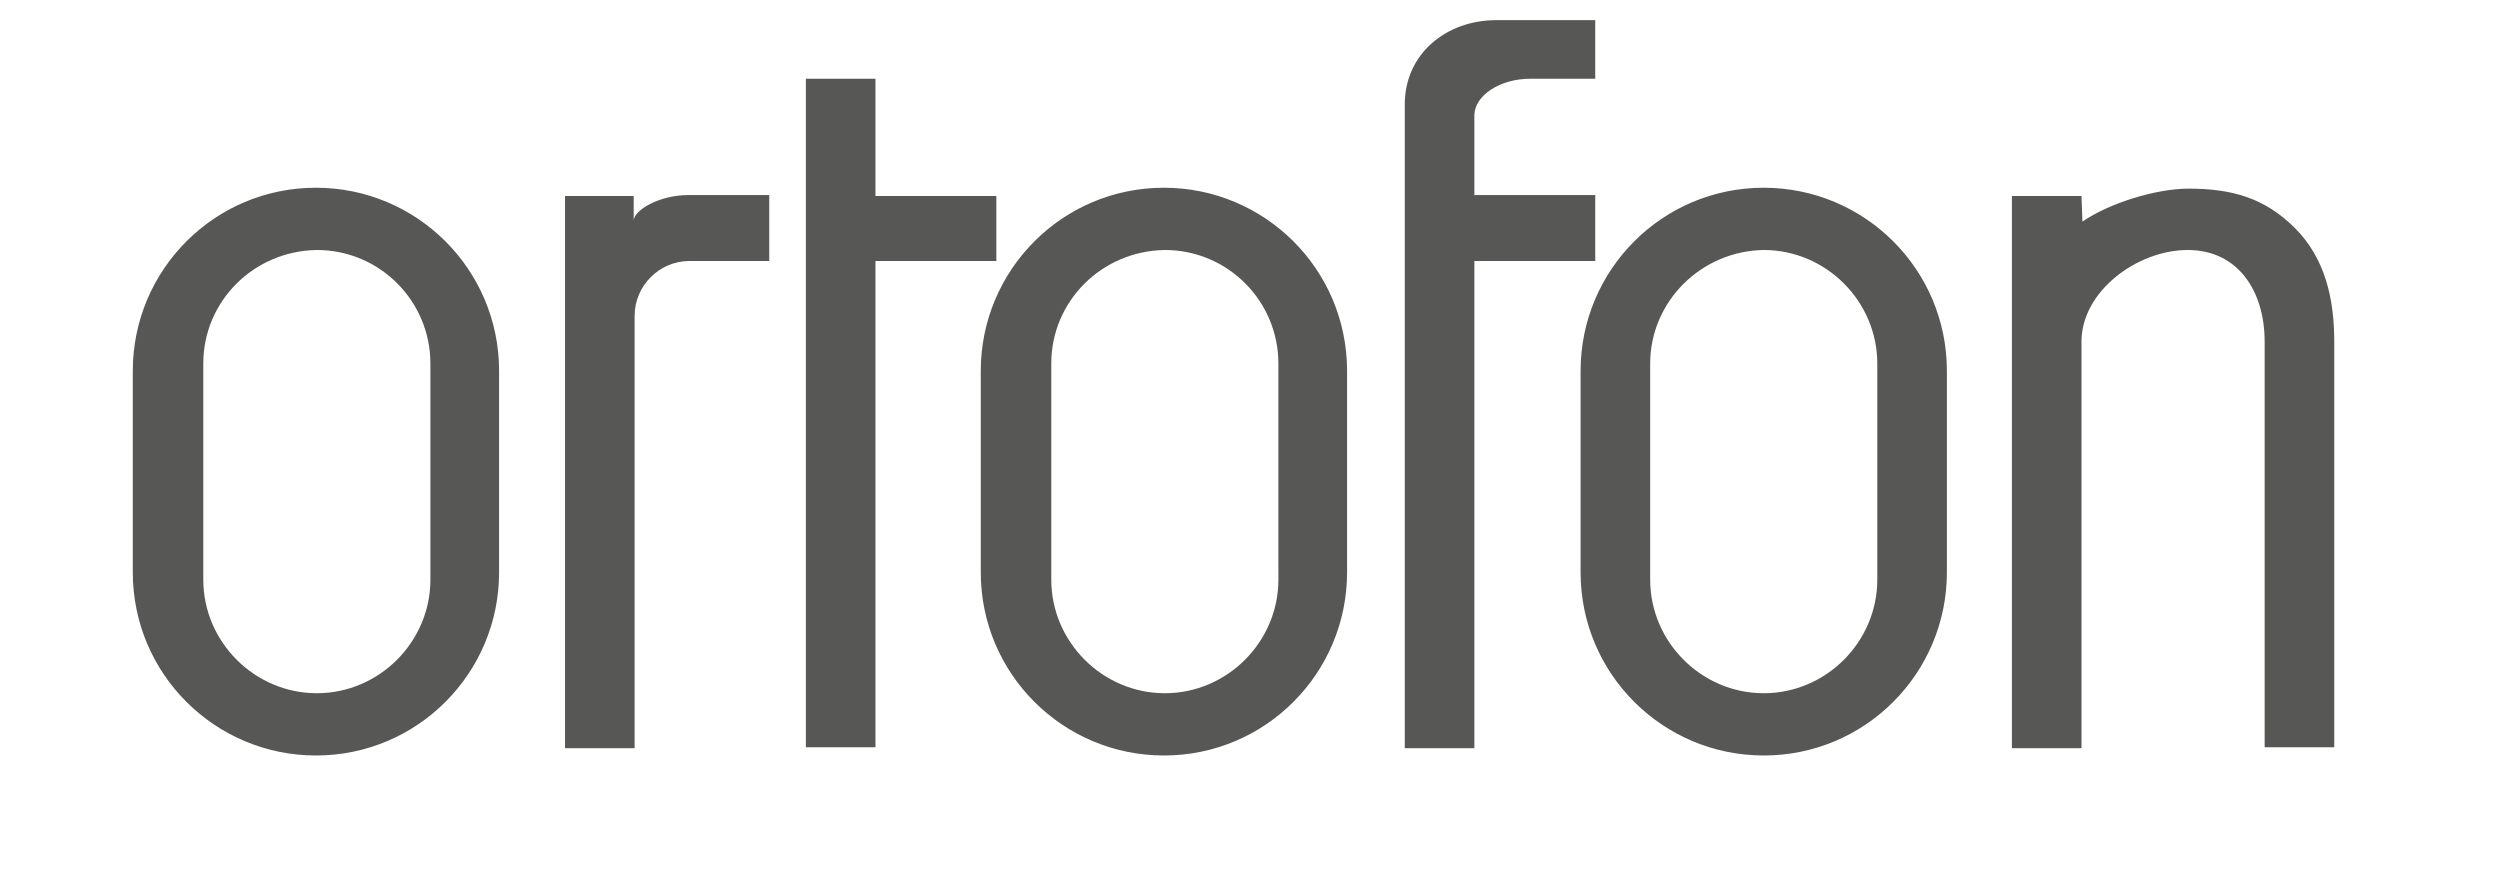 <?xml version="1.0" encoding="utf-8"?>
<!-- Generator: Adobe Illustrator 21.0.0, SVG Export Plug-In . SVG Version: 6.00 Build 0)  -->
<svg version="1.1" id="Ebene_1" xmlns="http://www.w3.org/2000/svg" xmlns:xlink="http://www.w3.org/1999/xlink" x="0px" y="0px"
	 viewBox="0 0 273 97.3" style="enable-background:new 0 0 273 97.3;" xml:space="preserve">
<style type="text/css">
	.st0{fill:#575756;}
	.st1{display:none;}
	.st2{display:inline;fill:#575756;}
</style>
<g id="ortofon">
	<path class="st0" d="M69.3,21.4h-7.6v60.3h7.6V34.5c0-3.3,2.7-6,6-6H84v-7.2h-8.8c-3.3,0-6,1.7-6,2.8v-2.7H69.3z M227.3,21.4h-7.6
		v60.3h7.6V37.3c0-5.5,6.1-10,11.6-10s8.4,4.5,8.4,10v44.3h7.6V37.3c0-4.7-1-9.1-4.3-12.4s-6.9-4.3-11.6-4.3
		c-3.6,0-8.7,1.6-11.6,3.6L227.3,21.4L227.3,21.4z M167.1,8.6h7.1V2.2h-10.8c-5.5,0-10,3.7-10,9.2v70.3h7.6V28.5h13.2v-7.2H161v-8.8
		C161.1,10.4,163.8,8.6,167.1,8.6 M108.8,21.4H95.6V8.6H88v73h7.6V28.5h13.2C108.8,28.5,108.8,21.4,108.8,21.4z M180.2,39.7v23.6
		c0,6.8,5.6,12.4,12.4,12.4c6.8,0,12.4-5.6,12.4-12.4V39.7c0-6.8-5.6-12.4-12.4-12.4C185.8,27.4,180.2,32.9,180.2,39.7 M212.6,62.5
		c0,11-8.9,20-20,20c-11,0-20-8.9-20-20v-22c0-11,8.9-20,20-20c11,0,20,8.9,20,20V62.5z M114.8,39.7v23.6c0,6.8,5.6,12.4,12.4,12.4
		c6.8,0,12.4-5.6,12.4-12.4V39.7c0-6.8-5.5-12.4-12.4-12.4C120.3,27.4,114.8,32.9,114.8,39.7 M147.1,62.5c0,11-8.9,20-20,20
		c-11,0-20-8.9-20-20v-22c0-11,8.9-20,20-20c11,0,20,8.9,20,20V62.5z M22.2,39.7v23.6c0,6.8,5.6,12.4,12.4,12.4S47,70.1,47,63.3
		V39.7c0-6.8-5.5-12.4-12.4-12.4C27.7,27.4,22.2,32.9,22.2,39.7 M54.5,62.5c0,11-8.9,20-20,20c-11,0-20-8.9-20-20v-22
		c0-11,8.9-20,20-20c11,0,20,8.9,20,20V62.5z"/>
	<g class="st1">
		<path class="st2" d="M27.2,109.1c-0.9,1.1-3.5,0.9-5.9,1.3c-2.9,0.3-4.5,1.3-4.5,3.8c0,2,1.4,3.5,4.3,3.5c5.5,0,6.1-4.7,6.1-5.5
			C27.2,112.2,27.2,109.1,27.2,109.1z M28.4,115.4c0,1,0,2,1.1,2c0.2,0,0.5,0,0.9-0.1v1c-0.3,0.1-0.7,0.1-1,0.1
			c-1.9,0-2.2-1-2.2-2.4v-0.9h-0.1c-0.8,1.9-2.9,3.6-6.1,3.6c-3.1,0-5.5-1.2-5.5-4.6c0-3.8,3.3-4.6,6-4.8c5.4-0.4,5.6-0.7,5.6-3.4
			c0-0.7-0.8-3.2-4.5-3.2c-2.9,0-4.8,1.5-5,4.3h-1.2c0.2-3.6,2.4-5.4,6.2-5.4c2.9,0,5.7,0.9,5.7,4.2v9.6H28.4z"/>
		<path class="st2" d="M44.5,107.1c-0.2-2.9-2.6-4.4-5.5-4.4c-4.1,0-6.3,3.6-6.3,7.3c0,4.4,2.1,7.6,6.3,7.6c3,0,5.3-2.1,5.7-5.1h1.2
			c-0.5,3.9-3.4,6.1-6.9,6.1c-5.3,0-7.5-4.2-7.5-8.7s2.7-8.4,7.5-8.4c3.5,0,6.4,1.7,6.7,5.4h-1.2V107.1z"/>
		<path class="st2" d="M60.9,107.1c-0.2-2.9-2.6-4.4-5.5-4.4c-4.1,0-6.3,3.6-6.3,7.3c0,4.4,2.1,7.6,6.3,7.6c3,0,5.3-2.1,5.7-5.1h1.2
			c-0.5,3.9-3.4,6.1-6.9,6.1c-5.3,0-7.5-4.2-7.5-8.7s2.7-8.4,7.5-8.4c3.5,0,6.4,1.7,6.7,5.4h-1.2V107.1z"/>
		<path class="st2" d="M78,118.4h-1.2v-3.5h-0.1c-0.8,2.4-3.3,3.9-5.8,3.9c-5.7,0-5.8-4.6-5.8-6.6v-10.1h1.2v10.3
			c0,1.7,0.2,5.3,4.6,5.3c3.6,0,5.9-2.8,5.9-6.8v-8.8H78V118.4z"/>
		<path class="st2" d="M82.7,105.7L82.7,105.7c0.7-2.1,3.4-3.8,6.3-3.7v1.2c-1.3-0.2-3,0.2-4.5,1.6c-1.2,1.2-1.7,2.2-1.8,4.7v8.9
			h-1.2v-16.3h1.2V105.7z"/>
		<path class="st2" d="M101.1,109.1c-1,1.1-3.5,0.9-5.9,1.3c-2.8,0.3-4.5,1.3-4.5,3.8c0,2,1.4,3.5,4.3,3.5c5.5,0,6.1-4.7,6.1-5.5
			V109.1z M102.3,115.4c0,1,0,2,1.1,2c0.2,0,0.5,0,0.9-0.1v1c-0.3,0.1-0.7,0.1-1,0.1c-1.9,0-2.2-1-2.2-2.4v-0.9H101
			c-0.8,1.9-2.9,3.6-6.1,3.6c-3.1,0-5.5-1.2-5.5-4.6c0-3.8,3.3-4.6,6-4.8c5.4-0.4,5.6-0.7,5.6-3.4c0-0.7-0.8-3.2-4.5-3.2
			c-2.9,0-4.8,1.5-5,4.3h-1.2c0.2-3.6,2.4-5.4,6.2-5.4c2.9,0,5.7,0.9,5.7,4.2L102.3,115.4L102.3,115.4z"/>
		<path class="st2" d="M118.4,107.1c-0.2-2.9-2.6-4.4-5.5-4.4c-4.1,0-6.3,3.6-6.3,7.3c0,4.4,2.1,7.6,6.3,7.6c3,0,5.3-2.1,5.7-5.1
			h1.2c-0.5,3.9-3.4,6.1-6.9,6.1c-5.3,0-7.5-4.2-7.5-8.7s2.7-8.4,7.5-8.4c3.5,0,6.4,1.7,6.7,5.4h-1.2V107.1z"/>
		<path class="st2" d="M120.7,102.1h1.4l6,14.9l5.6-14.9h1.4l-7,18c-0.7,1.6-1.2,2.8-1.9,3.4c-0.9,0.7-2,0.7-3.8,0.7v-1
			c1.7,0,2.6-0.2,3.4-1c0.5-0.5,0.9-1.7,1.7-3.8L120.7,102.1z"/>
		<path class="st2" d="M145.8,102.1h1.2v16.3h-1.2V102.1z M145.8,95.7h1.2V99h-1.2V95.7z"/>
		<path class="st2" d="M150.8,102.1h1.2v3.5h0.1c0.8-2.4,3.3-3.9,5.8-3.9c5.7,0,5.8,4.6,5.8,6.6v10.1h-1.2v-10.3
			c0-1.7-0.2-5.3-4.6-5.3c-3.6,0-5.9,2.8-5.9,6.8v8.8h-1.2L150.8,102.1L150.8,102.1z"/>
		<path class="st2" d="M176.6,112.9c0.2,3,2.4,4.8,5.4,4.8c2.1,0,5.2-0.6,5.2-3.5c0-2.8-2.8-3.2-5.6-3.7c-2.8-0.6-5.6-1.3-5.6-4.6
			c0-3.2,3.1-4.2,5.9-4.2c3.5,0,6,1.5,6,5.2h-1.2c0-2.9-2.1-4.2-4.8-4.2c-2.2,0-4.7,0.8-4.7,3.1c0,2.6,2.8,3,5.4,3.6
			c3.2,0.6,5.8,1.4,5.8,4.8c0,3.5-3.5,4.5-6.4,4.5c-3.7,0-6.5-2-6.6-5.8C175.4,112.9,176.6,112.9,176.6,112.9z"/>
		<path class="st2" d="M198,117.7c4.1,0,6.3-3.6,6.3-7.5s-2.2-7.5-6.3-7.5s-6.3,3.6-6.3,7.5C191.8,114.1,193.9,117.7,198,117.7
			 M198,101.7c4.8,0,7.5,3.9,7.5,8.5s-2.7,8.5-7.5,8.5s-7.5-3.9-7.5-8.5C190.6,105.6,193.2,101.7,198,101.7"/>
		<path class="st2" d="M221.2,118.4H220v-3.5l0,0c-0.8,2.4-3.3,3.9-5.8,3.9c-5.7,0-5.8-4.6-5.8-6.6v-10.1h1.2v10.3
			c0,1.7,0.2,5.3,4.6,5.3c3.6,0,5.9-2.8,5.9-6.8v-8.8h1.2L221.2,118.4L221.2,118.4z"/>
		<path class="st2" d="M224.8,102.1h1.2v3.5h0.1c0.8-2.4,3.3-3.9,5.8-3.9c5.7,0,5.8,4.6,5.8,6.6v10.1h-1.2v-10.3
			c0-1.7-0.2-5.3-4.6-5.3c-3.6,0-5.9,2.8-5.9,6.8v8.8h-1.2L224.8,102.1L224.8,102.1z"/>
		<path class="st2" d="M253.8,110.3c0-3.8-1.9-7.5-6.1-7.5c-4.3,0-6.1,3.6-6.1,7.5c0,3.8,1.9,7.4,6.1,7.4
			C251.9,117.7,253.8,114,253.8,110.3 M253.8,114.9L253.8,114.9c-1.4,2.6-3.4,3.9-6.3,3.9c-4.9,0-7-4-7-8.5c0-4.8,2.3-8.6,7.3-8.6
			c2.7,0,5.2,1.5,6,4h0.1v-10h1.2v22.6h-1.2v-3.4H253.8z"/>
	</g>
</g>
</svg>
